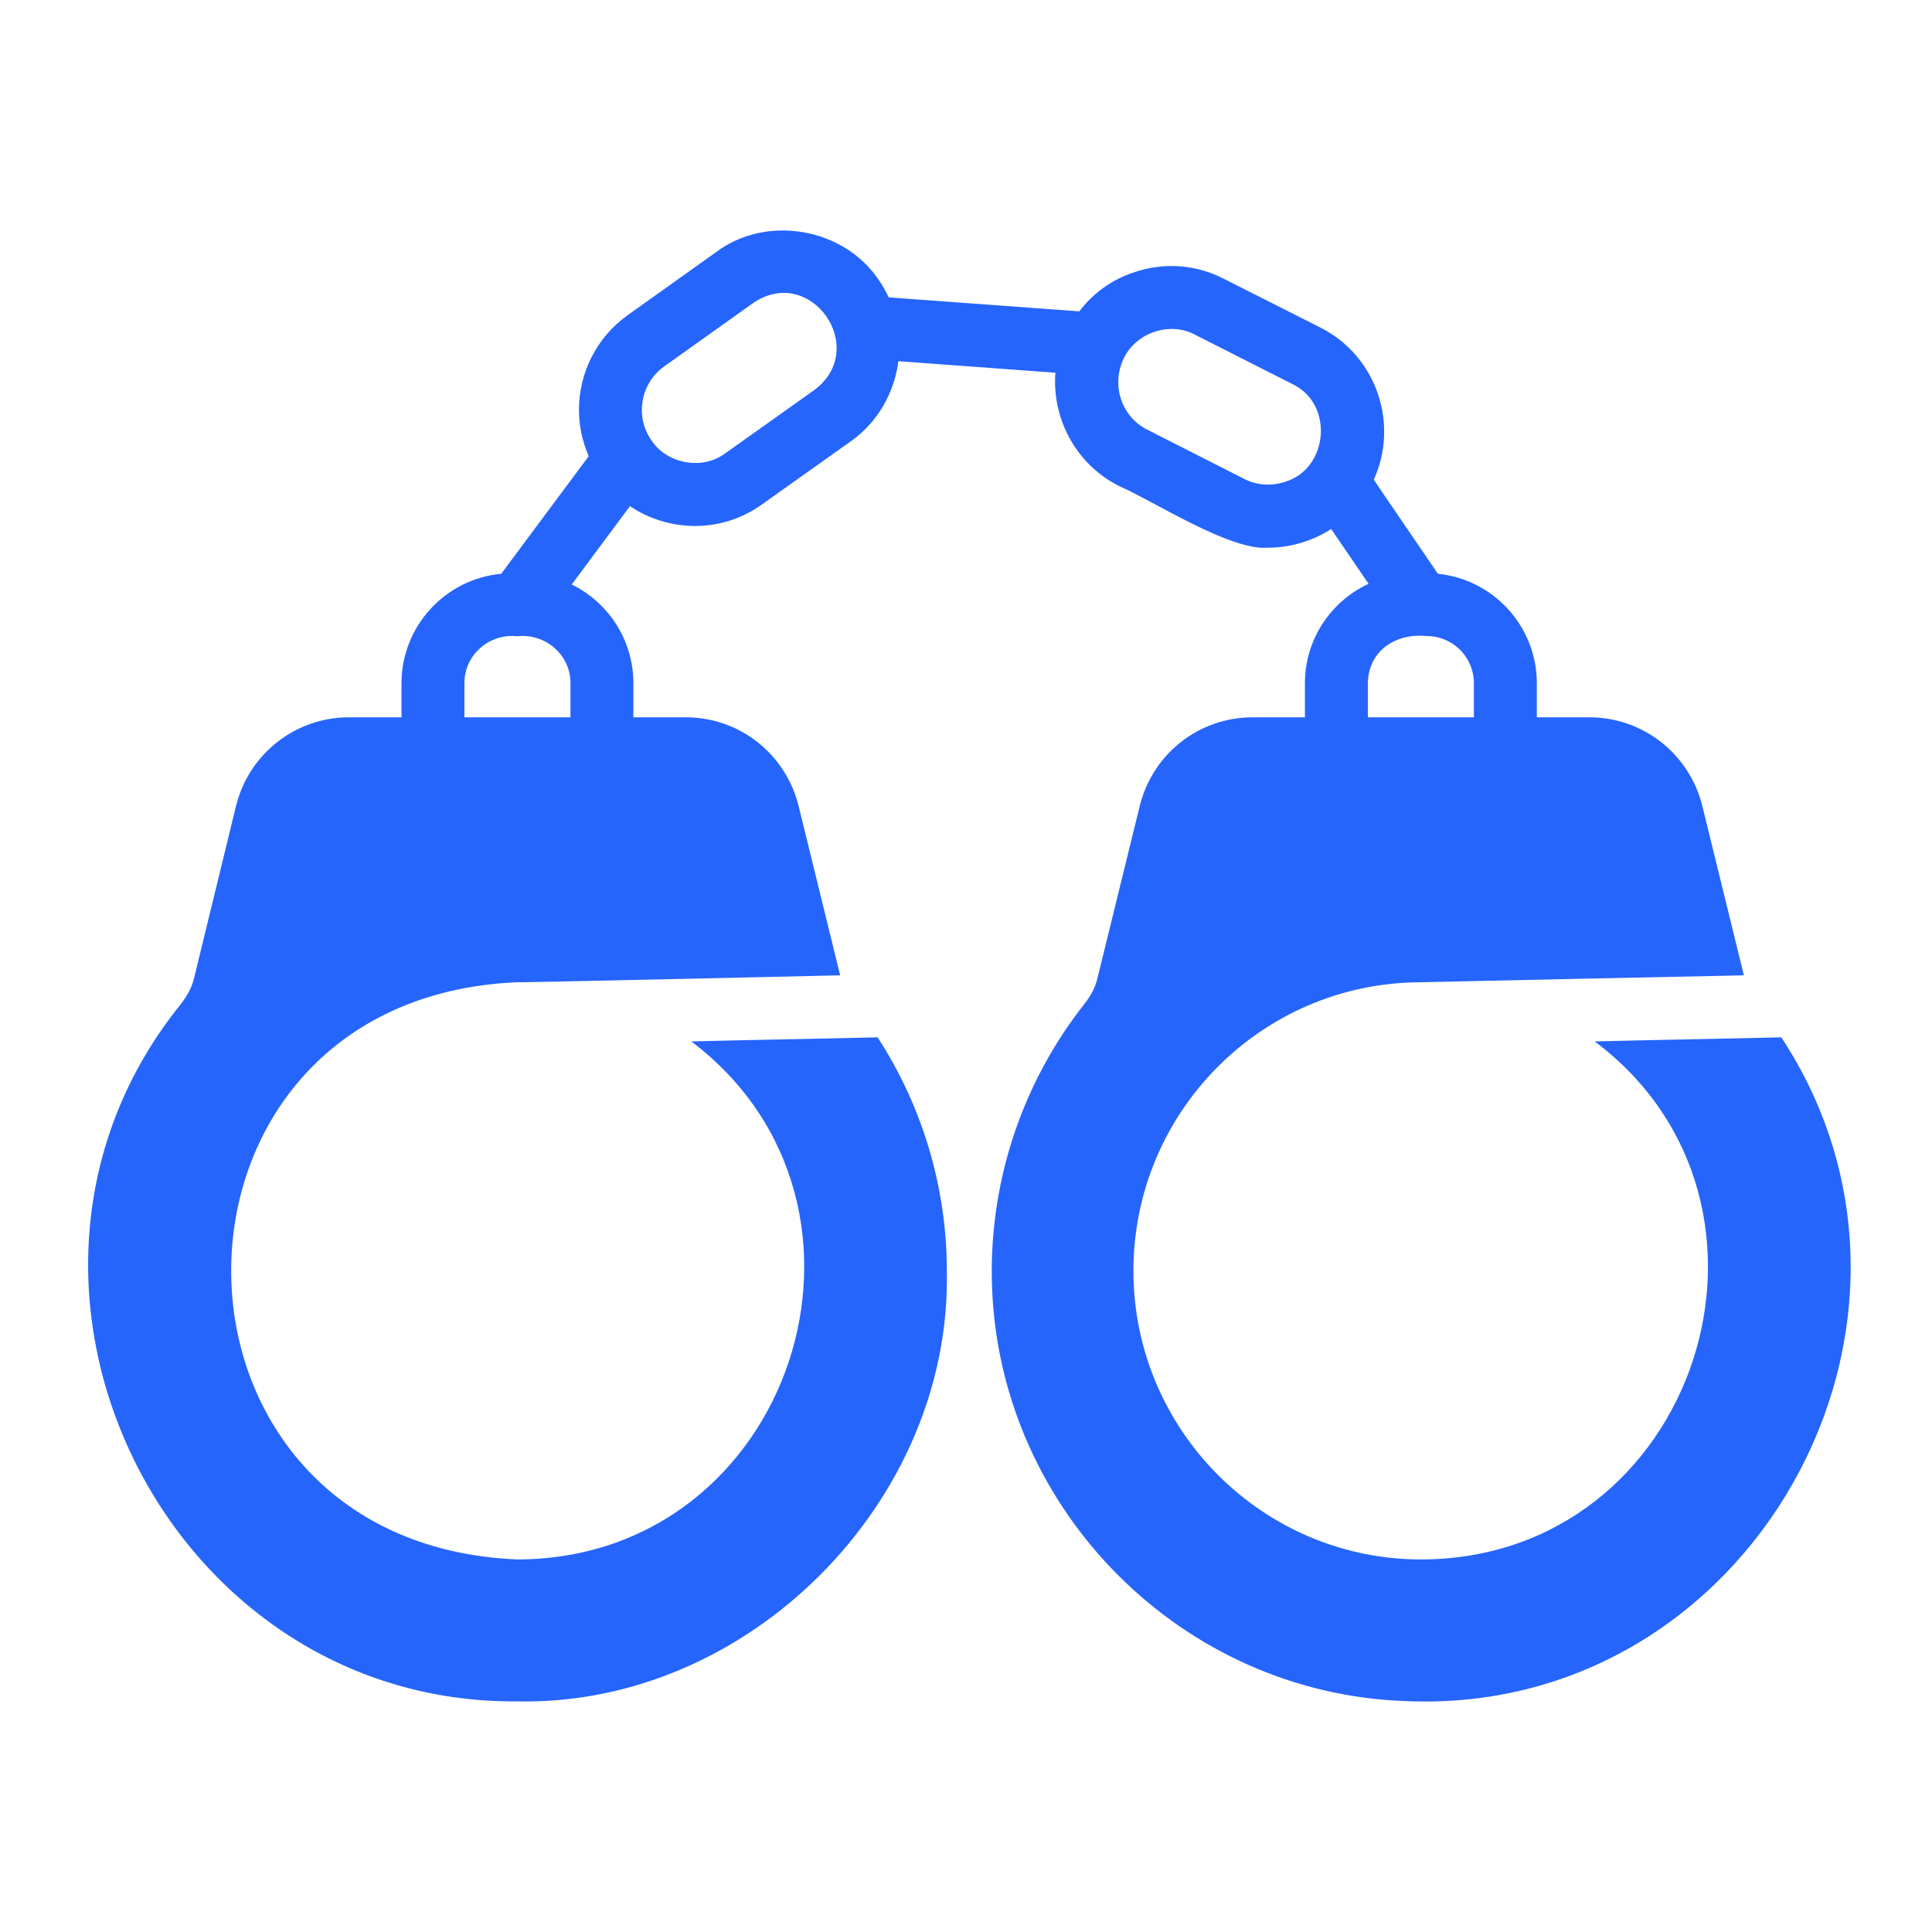 <?xml version="1.0" encoding="UTF-8"?> <svg xmlns="http://www.w3.org/2000/svg" width="285" height="285" viewBox="0 0 285 285" fill="none"><path d="M262.774 153.023c-6.422.166-20.97.421-27.526.604 32.018 24.019 15.009 76.365-25.623 76.415-23.395 0-42.427-19.129-42.427-42.571 0-23.446 18.938-42.476 42.289-42.57 6.752-.152 41.632-.916 47.763-1.024l-6.127-24.975c-1.902-7.707-8.774-13.089-16.665-13.089h-7.752v-5.016c0-8.435-6.435-15.342-14.589-16.151 0-.009-9.485-13.871-9.458-13.885 3.76-8.31.375-18.243-7.842-22.423l-14.343-7.242c-4.086-2.088-8.726-2.414-13.044-.975-3.344 1.068-6.176 3.111-8.216 5.807l-28.12-2.061c-.415-.899-.933-1.833-1.54-2.678-5.172-7.604-16.483-9.549-23.86-4.041l-13.093 9.334c-4.689 3.339-7.194 8.632-7.194 13.97-.004 2.329.482 4.609 1.438 6.844L73.94 84.642c-8.217.747-14.714 7.707-14.714 16.155v5.016h-7.752c-7.891 0-14.759 5.382-16.661 13.089l-6.221 25.534c-.326 1.252-.978 2.459-1.902 3.666-32.92 40.706-2.581 103.343 49.666 102.878 34.045.711 64.053-29.459 63.316-63.509 0-12.257-3.576-24.233-10.212-34.448-6.556.166-20.832.421-27.481.604 31.96 24.157 14.933 76.343-25.668 76.415-56.172-2.338-56.342-82.629-.139-85.141-.04.067 47.764-1.024 47.764-1.024l-6.127-24.975c-1.907-7.707-8.73-13.089-16.665-13.089h-7.708v-5.016c0-6.406-3.711-11.931-9.096-14.577-.018.004 8.596-11.556 8.592-11.556 2.769 1.882 6.185 2.933 9.605 2.924 3.528 0 6.917-1.068 9.838-3.16l13.137-9.329c4.046-2.883 6.417-7.21 7.011-11.815l23.163 1.699c-.509 6.728 2.969 13.46 9.377 16.71 5.006 2.146 16.398 9.607 22.002 9.097 3.224.013 6.591-.979 9.302-2.754l5.519 8.087c-5.532 2.548-9.391 8.172-9.391 14.675v5.016h-7.703c-7.939 0-14.763 5.382-16.665 13.089l-6.27 25.534c-.321 1.252-.924 2.459-1.902 3.666-9.422 11.98-14.25 26.928-13.598 42.154 1.389 32.821 28.129 59.517 60.901 60.675 50.773 2.342 83.39-55.498 55.516-97.908Zm-194.264-47.21v-5.016c-.027-4.206 3.715-7.402 7.806-6.942 4.122-.456 7.873 2.745 7.837 6.942v5.016H68.51Zm51.617-48.283-13.133 9.334c-3.323 2.508-8.521 1.627-10.865-1.86-2.505-3.527-1.67-8.449 1.858-10.957l13.088-9.329c8.511-5.829 17.273 6.683 9.052 12.812Zm69.399 13.558c-1.952.648-4.086.51-5.944-.42l-14.343-7.287c-3.894-1.967-5.354-6.71-3.43-10.59 1.827-3.737 6.77-5.396 10.441-3.433l14.388 7.291c6.144 2.892 5.394 12.499-1.112 14.439Zm12.253 29.709c.089-4.859 4.162-7.447 8.726-6.964 3.809 0 6.917 3.111 6.917 6.964v5.016h-15.643v-5.016Z" fill="#2665FC"></path></svg> 